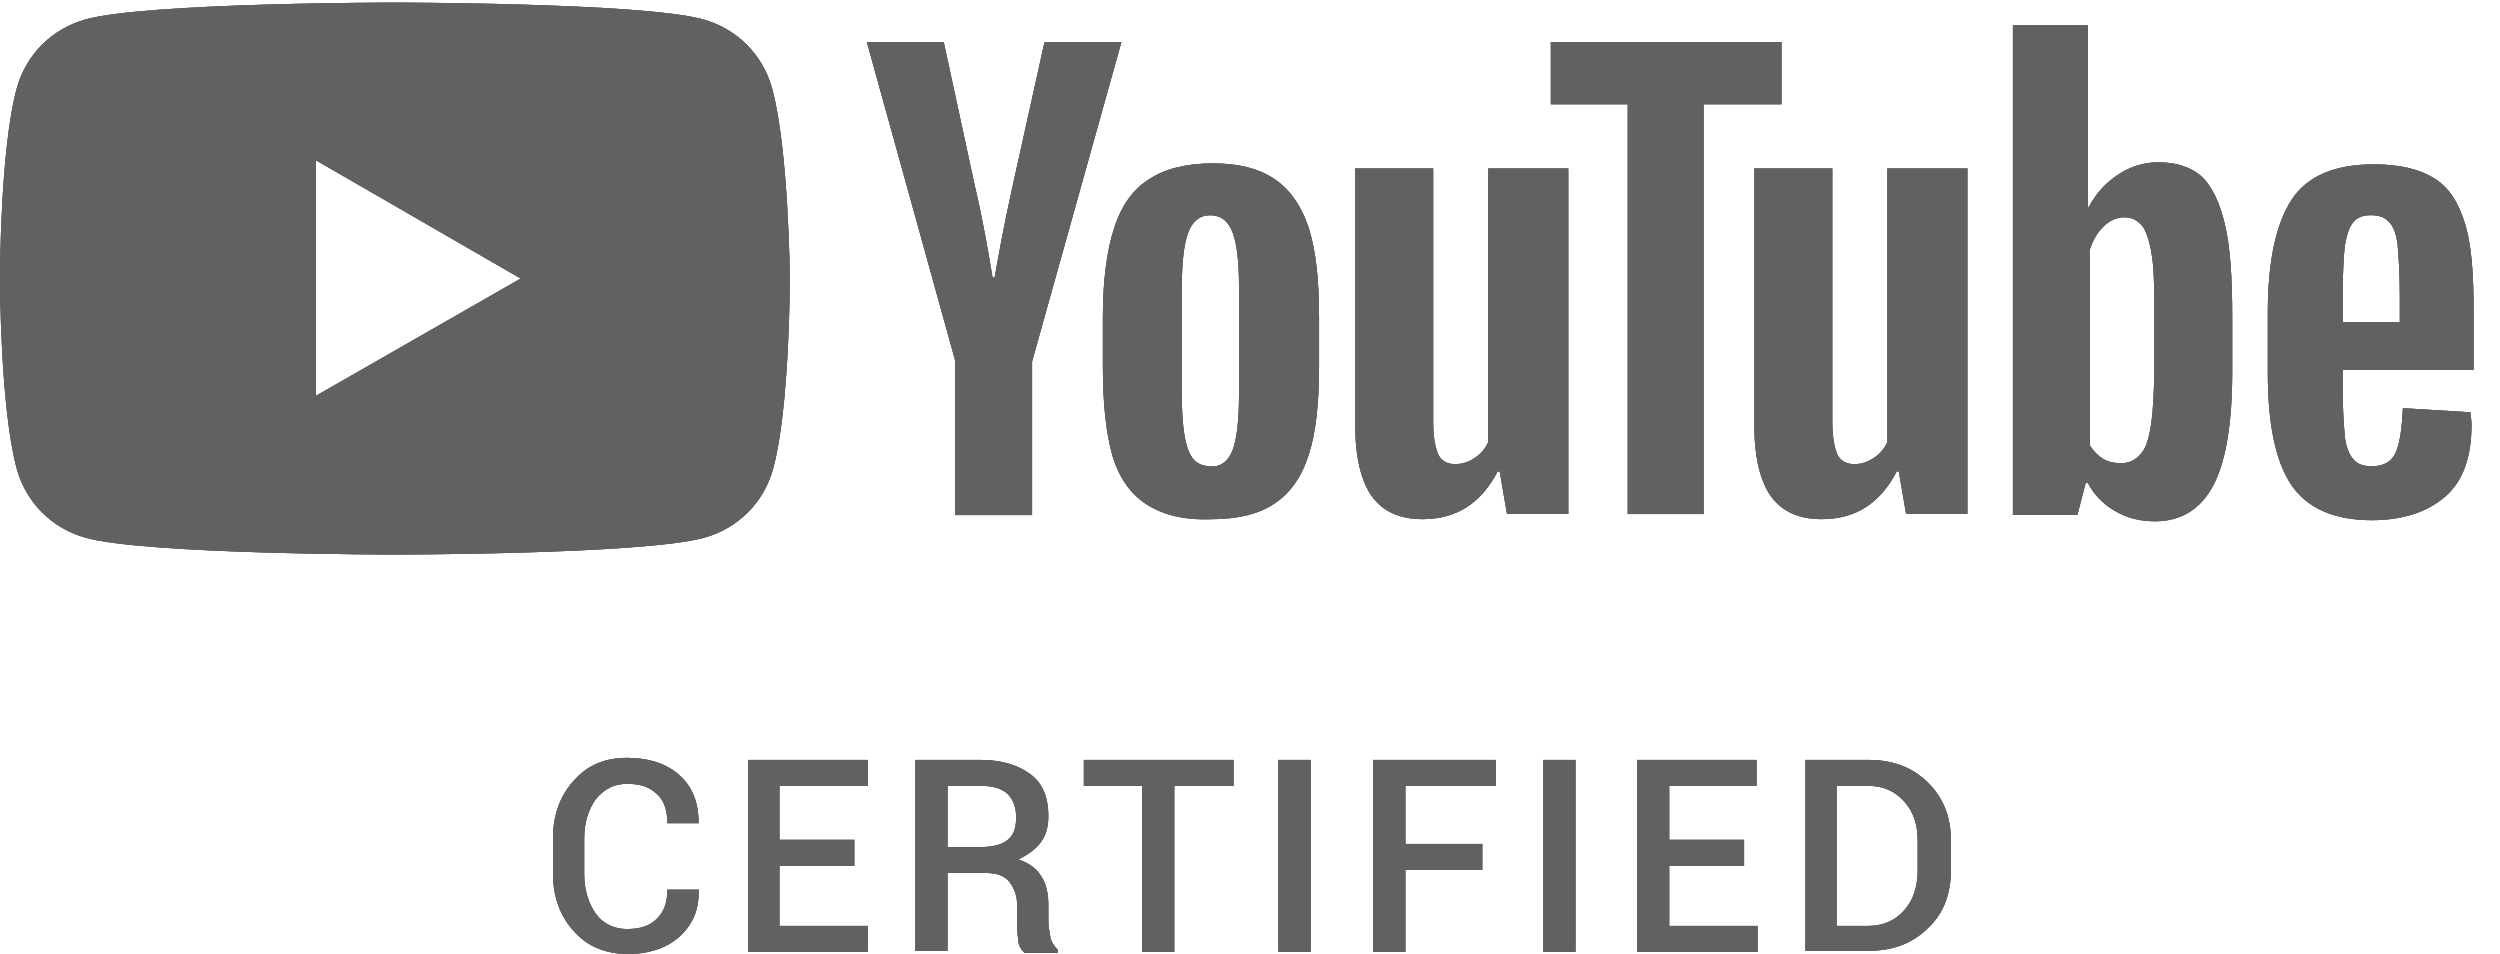 <svg width="76" height="29" viewBox="0 0 76 29" fill="none" xmlns="http://www.w3.org/2000/svg">
<path d="M23.474 2.697C23.19 1.656 22.4 0.868 21.358 0.584C19.494 0.079 11.974 0.079 11.974 0.079C11.974 0.079 4.486 0.079 2.622 0.584C1.58 0.868 0.79 1.656 0.506 2.697C0 4.558 0 8.468 0 8.468C0 8.468 0 12.348 0.506 14.24C0.79 15.281 1.58 16.069 2.622 16.353C4.486 16.858 12.006 16.858 12.006 16.858C12.006 16.858 19.494 16.858 21.389 16.353C22.432 16.069 23.222 15.281 23.506 14.24C24.011 12.379 24.011 8.468 24.011 8.468C24.011 8.468 23.98 4.558 23.474 2.697ZM9.605 12.032V4.873L15.829 8.468L9.605 12.032Z" fill="#616161"/>
<path d="M23.474 2.697C23.19 1.656 22.4 0.868 21.358 0.584C19.494 0.079 11.974 0.079 11.974 0.079C11.974 0.079 4.486 0.079 2.622 0.584C1.58 0.868 0.79 1.656 0.506 2.697C0 4.558 0 8.468 0 8.468C0 8.468 0 12.348 0.506 14.24C0.79 15.281 1.58 16.069 2.622 16.353C4.486 16.858 12.006 16.858 12.006 16.858C12.006 16.858 19.494 16.858 21.389 16.353C22.432 16.069 23.222 15.281 23.506 14.24C24.011 12.379 24.011 8.468 24.011 8.468C24.011 8.468 23.98 4.558 23.474 2.697ZM9.605 12.032V4.873L15.829 8.468L9.605 12.032Z" fill="#616161"/>
<path d="M23.474 2.697C23.19 1.656 22.4 0.868 21.358 0.584C19.494 0.079 11.974 0.079 11.974 0.079C11.974 0.079 4.486 0.079 2.622 0.584C1.58 0.868 0.79 1.656 0.506 2.697C0 4.558 0 8.468 0 8.468C0 8.468 0 12.348 0.506 14.24C0.79 15.281 1.58 16.069 2.622 16.353C4.486 16.858 12.006 16.858 12.006 16.858C12.006 16.858 19.494 16.858 21.389 16.353C22.432 16.069 23.222 15.281 23.506 14.24C24.011 12.379 24.011 8.468 24.011 8.468C24.011 8.468 23.98 4.558 23.474 2.697ZM9.605 12.032V4.873L15.829 8.468L9.605 12.032Z" fill="#616161"/>
<path d="M34.823 15.311C34.349 14.996 34.001 14.491 33.812 13.829C33.622 13.167 33.527 12.252 33.527 11.148V9.634C33.527 8.499 33.654 7.584 33.875 6.922C34.096 6.228 34.475 5.724 34.949 5.44C35.423 5.124 36.087 4.967 36.876 4.967C37.666 4.967 38.266 5.124 38.74 5.44C39.214 5.755 39.562 6.26 39.783 6.922C40.004 7.616 40.099 8.499 40.099 9.634V11.148C40.099 12.252 40.004 13.167 39.783 13.829C39.562 14.523 39.214 14.996 38.74 15.311C38.266 15.627 37.635 15.784 36.813 15.784C35.928 15.816 35.297 15.627 34.823 15.311ZM37.477 13.671C37.603 13.324 37.666 12.757 37.666 12V8.72C37.666 7.963 37.603 7.427 37.477 7.08C37.35 6.733 37.129 6.544 36.782 6.544C36.466 6.544 36.244 6.733 36.118 7.08C35.992 7.427 35.928 7.963 35.928 8.72V12C35.928 12.788 35.992 13.324 36.118 13.671C36.244 14.018 36.466 14.176 36.813 14.176C37.097 14.207 37.35 14.018 37.477 13.671Z" fill="#616161"/>
<path d="M34.823 15.311C34.349 14.996 34.001 14.491 33.812 13.829C33.622 13.167 33.527 12.252 33.527 11.148V9.634C33.527 8.499 33.654 7.584 33.875 6.922C34.096 6.228 34.475 5.724 34.949 5.44C35.423 5.124 36.087 4.967 36.876 4.967C37.666 4.967 38.266 5.124 38.74 5.44C39.214 5.755 39.562 6.26 39.783 6.922C40.004 7.616 40.099 8.499 40.099 9.634V11.148C40.099 12.252 40.004 13.167 39.783 13.829C39.562 14.523 39.214 14.996 38.74 15.311C38.266 15.627 37.635 15.784 36.813 15.784C35.928 15.816 35.297 15.627 34.823 15.311ZM37.477 13.671C37.603 13.324 37.666 12.757 37.666 12V8.72C37.666 7.963 37.603 7.427 37.477 7.08C37.35 6.733 37.129 6.544 36.782 6.544C36.466 6.544 36.244 6.733 36.118 7.08C35.992 7.427 35.928 7.963 35.928 8.72V12C35.928 12.788 35.992 13.324 36.118 13.671C36.244 14.018 36.466 14.176 36.813 14.176C37.097 14.207 37.35 14.018 37.477 13.671Z" fill="#616161"/>
<path d="M34.823 15.311C34.349 14.996 34.001 14.491 33.812 13.829C33.622 13.167 33.527 12.252 33.527 11.148V9.634C33.527 8.499 33.654 7.584 33.875 6.922C34.096 6.228 34.475 5.724 34.949 5.44C35.423 5.124 36.087 4.967 36.876 4.967C37.666 4.967 38.266 5.124 38.74 5.44C39.214 5.755 39.562 6.26 39.783 6.922C40.004 7.616 40.099 8.499 40.099 9.634V11.148C40.099 12.252 40.004 13.167 39.783 13.829C39.562 14.523 39.214 14.996 38.74 15.311C38.266 15.627 37.635 15.784 36.813 15.784C35.928 15.816 35.297 15.627 34.823 15.311ZM37.477 13.671C37.603 13.324 37.666 12.757 37.666 12V8.72C37.666 7.963 37.603 7.427 37.477 7.08C37.35 6.733 37.129 6.544 36.782 6.544C36.466 6.544 36.244 6.733 36.118 7.08C35.992 7.427 35.928 7.963 35.928 8.72V12C35.928 12.788 35.992 13.324 36.118 13.671C36.244 14.018 36.466 14.176 36.813 14.176C37.097 14.207 37.35 14.018 37.477 13.671Z" fill="#616161"/>
<path d="M71.216 11.178V11.714C71.216 12.376 71.248 12.881 71.279 13.227C71.311 13.574 71.406 13.795 71.532 13.953C71.659 14.111 71.848 14.174 72.101 14.174C72.448 14.174 72.701 14.047 72.828 13.764C72.954 13.48 73.017 13.038 73.049 12.408L75.102 12.534C75.102 12.628 75.134 12.754 75.134 12.912C75.134 13.89 74.881 14.615 74.344 15.088C73.807 15.561 73.049 15.814 72.101 15.814C70.932 15.814 70.11 15.435 69.636 14.71C69.163 13.984 68.941 12.849 68.941 11.335V9.506C68.941 7.929 69.194 6.794 69.668 6.068C70.142 5.343 70.995 4.996 72.164 4.996C72.985 4.996 73.586 5.154 74.028 5.438C74.47 5.721 74.755 6.195 74.944 6.825C75.134 7.456 75.197 8.308 75.197 9.443V11.241H71.216V11.178ZM71.532 6.762C71.406 6.92 71.343 7.141 71.279 7.488C71.248 7.835 71.216 8.339 71.216 9.033V9.79H72.954V9.033C72.954 8.371 72.922 7.835 72.891 7.488C72.859 7.141 72.764 6.888 72.638 6.762C72.511 6.605 72.322 6.541 72.069 6.541C71.848 6.541 71.659 6.605 71.532 6.762Z" fill="#616161"/>
<path d="M71.216 11.178V11.714C71.216 12.376 71.248 12.881 71.279 13.227C71.311 13.574 71.406 13.795 71.532 13.953C71.659 14.111 71.848 14.174 72.101 14.174C72.448 14.174 72.701 14.047 72.828 13.764C72.954 13.48 73.017 13.038 73.049 12.408L75.102 12.534C75.102 12.628 75.134 12.754 75.134 12.912C75.134 13.89 74.881 14.615 74.344 15.088C73.807 15.561 73.049 15.814 72.101 15.814C70.932 15.814 70.11 15.435 69.636 14.71C69.163 13.984 68.941 12.849 68.941 11.335V9.506C68.941 7.929 69.194 6.794 69.668 6.068C70.142 5.343 70.995 4.996 72.164 4.996C72.985 4.996 73.586 5.154 74.028 5.438C74.47 5.721 74.755 6.195 74.944 6.825C75.134 7.456 75.197 8.308 75.197 9.443V11.241H71.216V11.178ZM71.532 6.762C71.406 6.92 71.343 7.141 71.279 7.488C71.248 7.835 71.216 8.339 71.216 9.033V9.79H72.954V9.033C72.954 8.371 72.922 7.835 72.891 7.488C72.859 7.141 72.764 6.888 72.638 6.762C72.511 6.605 72.322 6.541 72.069 6.541C71.848 6.541 71.659 6.605 71.532 6.762Z" fill="#616161"/>
<path d="M71.216 11.178V11.714C71.216 12.376 71.248 12.881 71.279 13.227C71.311 13.574 71.406 13.795 71.532 13.953C71.659 14.111 71.848 14.174 72.101 14.174C72.448 14.174 72.701 14.047 72.828 13.764C72.954 13.48 73.017 13.038 73.049 12.408L75.102 12.534C75.102 12.628 75.134 12.754 75.134 12.912C75.134 13.89 74.881 14.615 74.344 15.088C73.807 15.561 73.049 15.814 72.101 15.814C70.932 15.814 70.11 15.435 69.636 14.71C69.163 13.984 68.941 12.849 68.941 11.335V9.506C68.941 7.929 69.194 6.794 69.668 6.068C70.142 5.343 70.995 4.996 72.164 4.996C72.985 4.996 73.586 5.154 74.028 5.438C74.47 5.721 74.755 6.195 74.944 6.825C75.134 7.456 75.197 8.308 75.197 9.443V11.241H71.216V11.178ZM71.532 6.762C71.406 6.92 71.343 7.141 71.279 7.488C71.248 7.835 71.216 8.339 71.216 9.033V9.79H72.954V9.033C72.954 8.371 72.922 7.835 72.891 7.488C72.859 7.141 72.764 6.888 72.638 6.762C72.511 6.605 72.322 6.541 72.069 6.541C71.848 6.541 71.659 6.605 71.532 6.762Z" fill="#616161"/>
<path d="M29.037 10.96L26.352 1.277H28.689L29.637 5.661C29.89 6.733 30.048 7.68 30.174 8.436H30.238C30.332 7.9 30.49 6.986 30.775 5.693L31.754 1.277H34.092L31.375 10.991V15.659H29.037V10.96Z" fill="#616161"/>
<path d="M29.037 10.96L26.352 1.277H28.689L29.637 5.661C29.89 6.733 30.048 7.68 30.174 8.436H30.238C30.332 7.9 30.49 6.986 30.775 5.693L31.754 1.277H34.092L31.375 10.991V15.659H29.037V10.96Z" fill="#616161"/>
<path d="M29.037 10.96L26.352 1.277H28.689L29.637 5.661C29.89 6.733 30.048 7.68 30.174 8.436H30.238C30.332 7.9 30.49 6.986 30.775 5.693L31.754 1.277H34.092L31.375 10.991V15.659H29.037V10.96Z" fill="#616161"/>
<path d="M47.676 5.122V15.624H45.812L45.591 14.331H45.528C45.022 15.309 44.264 15.782 43.253 15.782C42.558 15.782 42.052 15.561 41.705 15.088C41.389 14.646 41.199 13.921 41.199 12.944V5.122H43.569V12.817C43.569 13.29 43.632 13.606 43.727 13.826C43.822 14.016 44.011 14.11 44.232 14.11C44.453 14.11 44.643 14.047 44.833 13.921C45.022 13.795 45.148 13.637 45.243 13.448V5.122H47.676Z" fill="#616161"/>
<path d="M47.676 5.122V15.624H45.812L45.591 14.331H45.528C45.022 15.309 44.264 15.782 43.253 15.782C42.558 15.782 42.052 15.561 41.705 15.088C41.389 14.646 41.199 13.921 41.199 12.944V5.122H43.569V12.817C43.569 13.29 43.632 13.606 43.727 13.826C43.822 14.016 44.011 14.11 44.232 14.11C44.453 14.11 44.643 14.047 44.833 13.921C45.022 13.795 45.148 13.637 45.243 13.448V5.122H47.676Z" fill="#616161"/>
<path d="M47.676 5.122V15.624H45.812L45.591 14.331H45.528C45.022 15.309 44.264 15.782 43.253 15.782C42.558 15.782 42.052 15.561 41.705 15.088C41.389 14.646 41.199 13.921 41.199 12.944V5.122H43.569V12.817C43.569 13.29 43.632 13.606 43.727 13.826C43.822 14.016 44.011 14.11 44.232 14.11C44.453 14.11 44.643 14.047 44.833 13.921C45.022 13.795 45.148 13.637 45.243 13.448V5.122H47.676Z" fill="#616161"/>
<path d="M59.809 5.122V15.624H57.945L57.724 14.331H57.66C57.155 15.309 56.397 15.782 55.386 15.782C54.691 15.782 54.185 15.561 53.837 15.088C53.522 14.646 53.332 13.921 53.332 12.944V5.122H55.702V12.817C55.702 13.29 55.765 13.606 55.86 13.826C55.954 14.016 56.144 14.11 56.365 14.11C56.586 14.11 56.776 14.047 56.965 13.921C57.155 13.795 57.281 13.637 57.376 13.448V5.122H59.809Z" fill="#616161"/>
<path d="M59.809 5.122V15.624H57.945L57.724 14.331H57.66C57.155 15.309 56.397 15.782 55.386 15.782C54.691 15.782 54.185 15.561 53.837 15.088C53.522 14.646 53.332 13.921 53.332 12.944V5.122H55.702V12.817C55.702 13.29 55.765 13.606 55.86 13.826C55.954 14.016 56.144 14.11 56.365 14.11C56.586 14.11 56.776 14.047 56.965 13.921C57.155 13.795 57.281 13.637 57.376 13.448V5.122H59.809Z" fill="#616161"/>
<path d="M59.809 5.122V15.624H57.945L57.724 14.331H57.66C57.155 15.309 56.397 15.782 55.386 15.782C54.691 15.782 54.185 15.561 53.837 15.088C53.522 14.646 53.332 13.921 53.332 12.944V5.122H55.702V12.817C55.702 13.29 55.765 13.606 55.86 13.826C55.954 14.016 56.144 14.11 56.365 14.11C56.586 14.11 56.776 14.047 56.965 13.921C57.155 13.795 57.281 13.637 57.376 13.448V5.122H59.809Z" fill="#616161"/>
<path d="M54.127 3.17H51.789V15.627H49.483V3.17H47.145V1.277H54.158V3.17H54.127Z" fill="#616161"/>
<path d="M54.127 3.17H51.789V15.627H49.483V3.17H47.145V1.277H54.158V3.17H54.127Z" fill="#616161"/>
<path d="M54.127 3.17H51.789V15.627H49.483V3.17H47.145V1.277H54.158V3.17H54.127Z" fill="#616161"/>
<path d="M67.638 6.827C67.481 6.164 67.259 5.691 66.944 5.376C66.627 5.092 66.185 4.934 65.617 4.934C65.174 4.934 64.763 5.061 64.384 5.313C64.005 5.565 63.721 5.881 63.5 6.291H63.468V0.771H61.193V15.657H63.152L63.405 14.68H63.468C63.658 15.027 63.91 15.31 64.29 15.531C64.669 15.752 65.048 15.847 65.522 15.847C66.312 15.847 66.912 15.468 67.291 14.743C67.67 14.017 67.86 12.851 67.86 11.305V9.634C67.86 8.404 67.796 7.489 67.638 6.827ZM65.49 11.084C65.49 11.841 65.459 12.441 65.395 12.882C65.332 13.324 65.237 13.639 65.079 13.797C64.921 13.986 64.732 14.081 64.479 14.081C64.29 14.081 64.1 14.049 63.942 13.954C63.784 13.86 63.658 13.734 63.531 13.544V7.584C63.626 7.3 63.752 7.079 63.942 6.89C64.132 6.701 64.353 6.606 64.574 6.606C64.827 6.606 64.985 6.701 65.143 6.89C65.269 7.079 65.364 7.394 65.427 7.836C65.49 8.278 65.49 8.908 65.49 9.728V11.084Z" fill="#616161"/>
<path d="M67.638 6.827C67.481 6.164 67.259 5.691 66.944 5.376C66.627 5.092 66.185 4.934 65.617 4.934C65.174 4.934 64.763 5.061 64.384 5.313C64.005 5.565 63.721 5.881 63.5 6.291H63.468V0.771H61.193V15.657H63.152L63.405 14.68H63.468C63.658 15.027 63.91 15.31 64.29 15.531C64.669 15.752 65.048 15.847 65.522 15.847C66.312 15.847 66.912 15.468 67.291 14.743C67.67 14.017 67.86 12.851 67.86 11.305V9.634C67.86 8.404 67.796 7.489 67.638 6.827ZM65.49 11.084C65.49 11.841 65.459 12.441 65.395 12.882C65.332 13.324 65.237 13.639 65.079 13.797C64.921 13.986 64.732 14.081 64.479 14.081C64.29 14.081 64.1 14.049 63.942 13.954C63.784 13.86 63.658 13.734 63.531 13.544V7.584C63.626 7.3 63.752 7.079 63.942 6.89C64.132 6.701 64.353 6.606 64.574 6.606C64.827 6.606 64.985 6.701 65.143 6.89C65.269 7.079 65.364 7.394 65.427 7.836C65.49 8.278 65.49 8.908 65.49 9.728V11.084Z" fill="#616161"/>
<path d="M67.638 6.827C67.481 6.164 67.259 5.691 66.944 5.376C66.627 5.092 66.185 4.934 65.617 4.934C65.174 4.934 64.763 5.061 64.384 5.313C64.005 5.565 63.721 5.881 63.5 6.291H63.468V0.771H61.193V15.657H63.152L63.405 14.68H63.468C63.658 15.027 63.91 15.31 64.29 15.531C64.669 15.752 65.048 15.847 65.522 15.847C66.312 15.847 66.912 15.468 67.291 14.743C67.67 14.017 67.86 12.851 67.86 11.305V9.634C67.86 8.404 67.796 7.489 67.638 6.827ZM65.49 11.084C65.49 11.841 65.459 12.441 65.395 12.882C65.332 13.324 65.237 13.639 65.079 13.797C64.921 13.986 64.732 14.081 64.479 14.081C64.29 14.081 64.1 14.049 63.942 13.954C63.784 13.86 63.658 13.734 63.531 13.544V7.584C63.626 7.3 63.752 7.079 63.942 6.89C64.132 6.701 64.353 6.606 64.574 6.606C64.827 6.606 64.985 6.701 65.143 6.89C65.269 7.079 65.364 7.394 65.427 7.836C65.49 8.278 65.49 8.908 65.49 9.728V11.084Z" fill="#616161"/>
<path d="M21.236 27.013C21.267 27.612 21.078 28.085 20.667 28.464C20.288 28.811 19.751 29 19.087 29C18.424 29 17.855 28.779 17.444 28.306C17.034 27.865 16.812 27.265 16.812 26.572V25.468C16.812 24.774 17.034 24.175 17.444 23.733C17.855 23.26 18.392 23.039 19.056 23.039C19.751 23.039 20.288 23.229 20.667 23.576C21.046 23.922 21.236 24.395 21.236 24.995V25.026H20.288C20.288 24.648 20.193 24.332 19.972 24.143C19.751 23.922 19.466 23.828 19.056 23.828C18.677 23.828 18.361 23.985 18.108 24.301C17.887 24.616 17.76 24.995 17.76 25.499V26.572C17.76 27.045 17.887 27.455 18.108 27.77C18.329 28.085 18.677 28.243 19.056 28.243C19.466 28.243 19.751 28.148 19.972 27.928C20.193 27.707 20.288 27.423 20.288 27.045H21.236V27.013Z" fill="#616161"/>
<path d="M21.236 27.013C21.267 27.612 21.078 28.085 20.667 28.464C20.288 28.811 19.751 29 19.087 29C18.424 29 17.855 28.779 17.444 28.306C17.034 27.865 16.812 27.265 16.812 26.572V25.468C16.812 24.774 17.034 24.175 17.444 23.733C17.855 23.26 18.392 23.039 19.056 23.039C19.751 23.039 20.288 23.229 20.667 23.576C21.046 23.922 21.236 24.395 21.236 24.995V25.026H20.288C20.288 24.648 20.193 24.332 19.972 24.143C19.751 23.922 19.466 23.828 19.056 23.828C18.677 23.828 18.361 23.985 18.108 24.301C17.887 24.616 17.76 24.995 17.76 25.499V26.572C17.76 27.045 17.887 27.455 18.108 27.77C18.329 28.085 18.677 28.243 19.056 28.243C19.466 28.243 19.751 28.148 19.972 27.928C20.193 27.707 20.288 27.423 20.288 27.045H21.236V27.013Z" fill="#616161"/>
<path d="M21.236 27.013C21.267 27.612 21.078 28.085 20.667 28.464C20.288 28.811 19.751 29 19.087 29C18.424 29 17.855 28.779 17.444 28.306C17.034 27.865 16.812 27.265 16.812 26.572V25.468C16.812 24.774 17.034 24.175 17.444 23.733C17.855 23.26 18.392 23.039 19.056 23.039C19.751 23.039 20.288 23.229 20.667 23.576C21.046 23.922 21.236 24.395 21.236 24.995V25.026H20.288C20.288 24.648 20.193 24.332 19.972 24.143C19.751 23.922 19.466 23.828 19.056 23.828C18.677 23.828 18.361 23.985 18.108 24.301C17.887 24.616 17.76 24.995 17.76 25.499V26.572C17.76 27.045 17.887 27.455 18.108 27.77C18.329 28.085 18.677 28.243 19.056 28.243C19.466 28.243 19.751 28.148 19.972 27.928C20.193 27.707 20.288 27.423 20.288 27.045H21.236V27.013Z" fill="#616161"/>
<path d="M25.971 26.318H23.696V28.148H26.381V28.936H22.748V23.102H26.381V23.89H23.696V25.53H25.971V26.318Z" fill="#616161"/>
<path d="M25.971 26.318H23.696V28.148H26.381V28.936H22.748V23.102H26.381V23.89H23.696V25.53H25.971V26.318Z" fill="#616161"/>
<path d="M25.971 26.318H23.696V28.148H26.381V28.936H22.748V23.102H26.381V23.89H23.696V25.53H25.971V26.318Z" fill="#616161"/>
<path d="M28.806 26.508V28.904H27.826V23.102H29.817C30.448 23.102 30.954 23.259 31.333 23.543C31.712 23.827 31.87 24.268 31.87 24.805C31.87 25.12 31.807 25.372 31.649 25.593C31.491 25.814 31.27 25.971 30.954 26.129C31.27 26.224 31.523 26.413 31.649 26.634C31.807 26.855 31.87 27.17 31.87 27.517V27.99C31.87 28.148 31.902 28.337 31.933 28.494C31.965 28.652 32.06 28.778 32.155 28.873V28.968H31.143C31.049 28.873 30.954 28.747 30.954 28.558C30.922 28.368 30.922 28.179 30.922 27.99V27.517C30.922 27.233 30.828 26.981 30.67 26.791C30.512 26.602 30.259 26.539 29.975 26.539H28.806V26.508ZM28.806 25.751H29.785C30.164 25.751 30.448 25.688 30.638 25.53C30.828 25.372 30.891 25.151 30.891 24.836C30.891 24.552 30.796 24.3 30.638 24.142C30.48 23.985 30.196 23.89 29.848 23.89H28.806V25.751Z" fill="#616161"/>
<path d="M28.806 26.508V28.904H27.826V23.102H29.817C30.448 23.102 30.954 23.259 31.333 23.543C31.712 23.827 31.87 24.268 31.87 24.805C31.87 25.12 31.807 25.372 31.649 25.593C31.491 25.814 31.27 25.971 30.954 26.129C31.27 26.224 31.523 26.413 31.649 26.634C31.807 26.855 31.87 27.17 31.87 27.517V27.99C31.87 28.148 31.902 28.337 31.933 28.494C31.965 28.652 32.06 28.778 32.155 28.873V28.968H31.143C31.049 28.873 30.954 28.747 30.954 28.558C30.922 28.368 30.922 28.179 30.922 27.99V27.517C30.922 27.233 30.828 26.981 30.67 26.791C30.512 26.602 30.259 26.539 29.975 26.539H28.806V26.508ZM28.806 25.751H29.785C30.164 25.751 30.448 25.688 30.638 25.53C30.828 25.372 30.891 25.151 30.891 24.836C30.891 24.552 30.796 24.3 30.638 24.142C30.48 23.985 30.196 23.89 29.848 23.89H28.806V25.751Z" fill="#616161"/>
<path d="M28.806 26.508V28.904H27.826V23.102H29.817C30.448 23.102 30.954 23.259 31.333 23.543C31.712 23.827 31.87 24.268 31.87 24.805C31.87 25.12 31.807 25.372 31.649 25.593C31.491 25.814 31.27 25.971 30.954 26.129C31.27 26.224 31.523 26.413 31.649 26.634C31.807 26.855 31.87 27.17 31.87 27.517V27.99C31.87 28.148 31.902 28.337 31.933 28.494C31.965 28.652 32.06 28.778 32.155 28.873V28.968H31.143C31.049 28.873 30.954 28.747 30.954 28.558C30.922 28.368 30.922 28.179 30.922 27.99V27.517C30.922 27.233 30.828 26.981 30.67 26.791C30.512 26.602 30.259 26.539 29.975 26.539H28.806V26.508ZM28.806 25.751H29.785C30.164 25.751 30.448 25.688 30.638 25.53C30.828 25.372 30.891 25.151 30.891 24.836C30.891 24.552 30.796 24.3 30.638 24.142C30.48 23.985 30.196 23.89 29.848 23.89H28.806V25.751Z" fill="#616161"/>
<path d="M37.467 23.89H35.698V28.936H34.718V23.89H32.949V23.102H37.499V23.89H37.467Z" fill="#616161"/>
<path d="M37.467 23.89H35.698V28.936H34.718V23.89H32.949V23.102H37.499V23.89H37.467Z" fill="#616161"/>
<path d="M37.467 23.89H35.698V28.936H34.718V23.89H32.949V23.102H37.499V23.89H37.467Z" fill="#616161"/>
<path d="M39.843 28.936H38.863V23.102H39.843V28.936Z" fill="#616161"/>
<path d="M39.843 28.936H38.863V23.102H39.843V28.936Z" fill="#616161"/>
<path d="M39.843 28.936H38.863V23.102H39.843V28.936Z" fill="#616161"/>
<path d="M45.062 26.445H42.724V28.936H41.744V23.102H45.472V23.89H42.724V25.656H45.062V26.445Z" fill="#616161"/>
<path d="M45.062 26.445H42.724V28.936H41.744V23.102H45.472V23.89H42.724V25.656H45.062V26.445Z" fill="#616161"/>
<path d="M45.062 26.445H42.724V28.936H41.744V23.102H45.472V23.89H42.724V25.656H45.062V26.445Z" fill="#616161"/>
<path d="M47.895 28.936H46.916V23.102H47.895V28.936Z" fill="#616161"/>
<path d="M47.895 28.936H46.916V23.102H47.895V28.936Z" fill="#616161"/>
<path d="M47.895 28.936H46.916V23.102H47.895V28.936Z" fill="#616161"/>
<path d="M53.02 26.318H50.745V28.148H53.431V28.936H49.766V23.102H53.399V23.89H50.745V25.53H53.02V26.318Z" fill="#616161"/>
<path d="M53.02 26.318H50.745V28.148H53.431V28.936H49.766V23.102H53.399V23.89H50.745V25.53H53.02V26.318Z" fill="#616161"/>
<path d="M53.02 26.318H50.745V28.148H53.431V28.936H49.766V23.102H53.399V23.89H50.745V25.53H53.02V26.318Z" fill="#616161"/>
<path d="M54.885 28.936V23.102H56.812C57.539 23.102 58.139 23.322 58.613 23.795C59.087 24.268 59.308 24.836 59.308 25.561V26.445C59.308 27.17 59.087 27.769 58.613 28.211C58.139 28.684 57.539 28.904 56.812 28.904H54.885V28.936ZM55.833 23.89V28.148H56.78C57.254 28.148 57.602 27.99 57.886 27.675C58.17 27.359 58.297 26.949 58.297 26.445V25.561C58.297 25.057 58.17 24.678 57.886 24.363C57.602 24.048 57.254 23.89 56.78 23.89H55.833Z" fill="#616161"/>
<path d="M54.885 28.936V23.102H56.812C57.539 23.102 58.139 23.322 58.613 23.795C59.087 24.268 59.308 24.836 59.308 25.561V26.445C59.308 27.17 59.087 27.769 58.613 28.211C58.139 28.684 57.539 28.904 56.812 28.904H54.885V28.936ZM55.833 23.89V28.148H56.78C57.254 28.148 57.602 27.99 57.886 27.675C58.17 27.359 58.297 26.949 58.297 26.445V25.561C58.297 25.057 58.17 24.678 57.886 24.363C57.602 24.048 57.254 23.89 56.78 23.89H55.833Z" fill="#616161"/>
<path d="M54.885 28.936V23.102H56.812C57.539 23.102 58.139 23.322 58.613 23.795C59.087 24.268 59.308 24.836 59.308 25.561V26.445C59.308 27.17 59.087 27.769 58.613 28.211C58.139 28.684 57.539 28.904 56.812 28.904H54.885V28.936ZM55.833 23.89V28.148H56.78C57.254 28.148 57.602 27.99 57.886 27.675C58.17 27.359 58.297 26.949 58.297 26.445V25.561C58.297 25.057 58.17 24.678 57.886 24.363C57.602 24.048 57.254 23.89 56.78 23.89H55.833Z" fill="#616161"/>
</svg>
